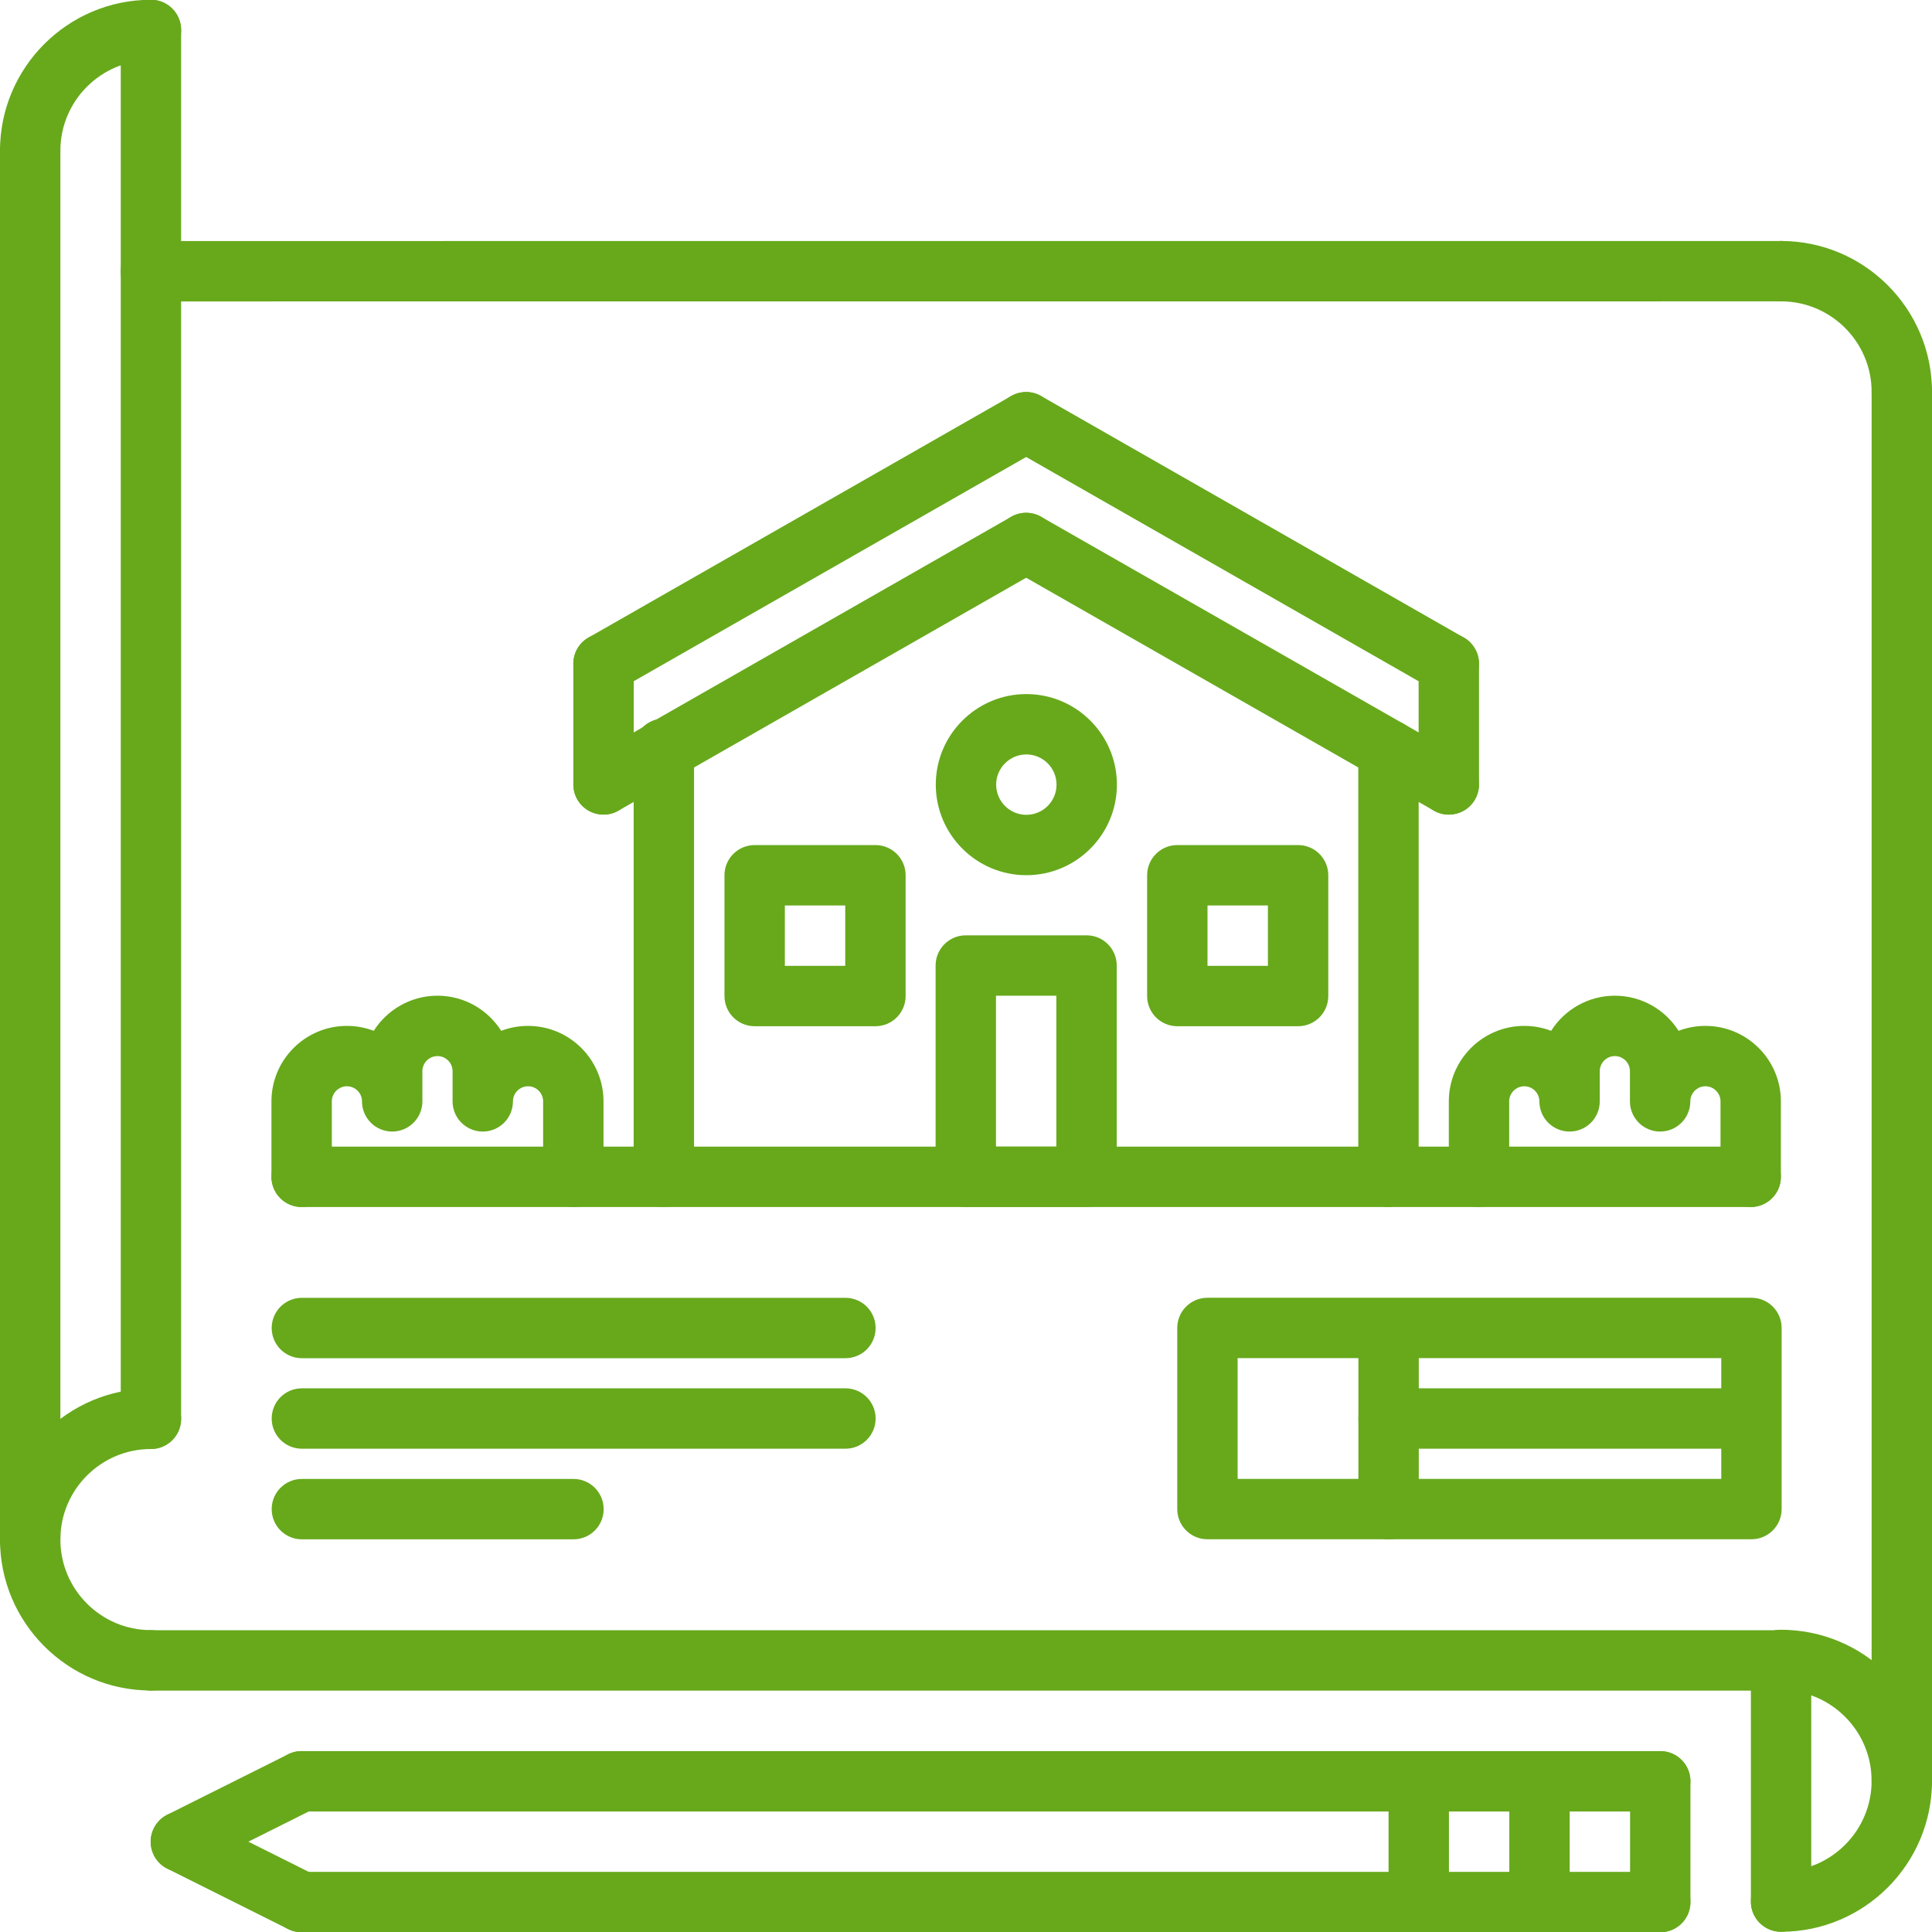<svg id="icons" enable-background="new 0 0 64 64" height="512" viewBox="0 0 64 64" width="512" xmlns="http://www.w3.org/2000/svg"><g><g><g><path fill="#67A91B" d="m5 56c-2.757 0-5-2.243-5-5s2.243-5 5-5c.553 0 1 .447 1 1s-.447 1-1 1c-1.654 0-3 1.346-3 3s1.346 3 3 3c.553 0 1 .447 1 1s-.447 1-1 1z"/></g><g><path fill="#67A91B" d="m1 5.993c-.553 0-1-.448-1-1 0-2.757 2.243-5 5-5 .553 0 1 .448 1 1s-.447 1-1 1c-1.654 0-3 1.346-3 3 0 .552-.447 1-1 1z"/></g><g><path fill="#67A91B" d="m5 48c-.553 0-1-.447-1-1v-46.007c0-.552.447-1 1-1s1 .448 1 1v46.007c0 .553-.447 1-1 1z"/></g><g><path fill="#67A91B" d="m1 52c-.553 0-1-.447-1-1v-46.007c0-.552.447-1 1-1s1 .448 1 1v46.007c0 .553-.447 1-1 1z"/></g><g><path fill="#67A91B" d="m59.02 56.004h-54.02c-.553 0-1-.447-1-1s.447-1 1-1h54.02c.553 0 1 .447 1 1s-.448 1-1 1z"/></g><g><path fill="#67A91B" d="m63 13.983c-.553 0-1-.448-1-1 0-1.654-1.346-3-3-3-.553 0-1-.448-1-1s.447-1 1-1c2.757 0 5 2.243 5 5 0 .552-.447 1-1 1z"/></g><g><path fill="#67A91B" d="m59 63.992c-.553 0-1-.447-1-1s.447-1 1-1c1.654 0 3-1.346 3-3 0-.553.447-1 1-1s1 .447 1 1c0 2.757-2.243 5-5 5z"/></g><g><path fill="#67A91B" d="m59 63.992c-.553 0-1-.447-1-1v-8.004c0-.553.447-1 1-1s1 .447 1 1v8.004c0 .553-.447 1-1 1z"/></g><g><path fill="#67A91B" d="m63 59.992c-.553 0-1-.447-1-1v-46.009c0-.552.447-1 1-1s1 .448 1 1v46.009c0 .553-.447 1-1 1z"/></g><g><path fill="#67A91B" d="m63 59.992c-.553 0-1-.447-1-1 0-1.656-1.348-3.004-3.004-3.004-.553 0-1-.447-1-1s.447-1 1-1c2.759 0 5.004 2.245 5.004 5.004 0 .553-.447 1-1 1z"/></g></g><g><path fill="#67A91B" d="m5 9.985c-.553 0-1-.448-1-1s.447-1 1-1l54-.002c.553 0 1 .448 1 1s-.447 1-1 1z"/></g><g><path fill="#67A91B" d="m58.019 50.99h-18.021c-.553 0-1-.447-1-1v-6c0-.553.447-1 1-1h18.021c.553 0 1 .447 1 1v6c0 .553-.448 1-1 1zm-17.021-2h16.021v-4h-16.021z"/></g><g><path fill="#67A91B" d="m45.999 50.99c-.553 0-1-.447-1-1v-5.936c0-.553.447-1 1-1s1 .447 1 1v5.936c0 .553-.447 1-1 1z"/></g><g><path fill="#67A91B" d="m57.999 47.99h-12c-.553 0-1-.447-1-1s.447-1 1-1h12c.553 0 1 .447 1 1s-.447 1-1 1z"/></g><g><path fill="#67A91B" d="m28.006 47.99h-18.006c-.553 0-1-.447-1-1s.447-1 1-1h18.006c.553 0 1 .447 1 1s-.447 1-1 1z"/></g><g><path fill="#67A91B" d="m18.997 50.992h-8.997c-.553 0-1-.447-1-1s.447-1 1-1h8.997c.553 0 1 .447 1 1s-.447 1-1 1z"/></g><g><path fill="#67A91B" d="m28.006 44.992h-18.006c-.553 0-1-.447-1-1s.447-1 1-1h18.006c.553 0 1 .447 1 1s-.447 1-1 1z"/></g><g><g><path fill="#67A91B" d="m21.991 39.984c-.553 0-1-.447-1-1v-14.181c0-.552.447-1 1-1s1 .448 1 1v14.181c0 .553-.447 1-1 1z"/></g><g><path fill="#67A91B" d="m45.995 39.984c-.553 0-1-.447-1-1v-14.142c0-.552.447-1 1-1s1 .448 1 1v14.142c0 .553-.447 1-1 1z"/></g><g><path fill="#67A91B" d="m19.993 22.987c-.348 0-.685-.181-.869-.504-.274-.479-.107-1.09.372-1.364l14.001-8c.479-.275 1.09-.108 1.364.372.274.479.107 1.09-.372 1.364l-14.001 8c-.156.089-.327.132-.495.132z"/></g><g><path fill="#67A91B" d="m47.993 22.987c-.168 0-.339-.042-.495-.132l-14.001-8c-.479-.274-.646-.885-.372-1.364.273-.48.883-.647 1.364-.372l14.001 8c.479.274.646.885.372 1.364-.184.323-.521.504-.869.504z"/></g><g><path fill="#67A91B" d="m19.993 26.985c-.348 0-.685-.181-.869-.504-.274-.479-.107-1.09.372-1.364l14.001-7.998c.479-.274 1.09-.108 1.364.372.274.479.107 1.09-.372 1.364l-14.001 7.998c-.156.089-.327.132-.495.132z"/></g><g><path fill="#67A91B" d="m47.993 26.985c-.168 0-.339-.042-.495-.132l-14.001-7.998c-.479-.274-.646-.885-.372-1.364.273-.479.883-.646 1.364-.372l14.001 7.998c.479.274.646.885.372 1.364-.184.323-.521.504-.869.504z"/></g><g><path fill="#67A91B" d="m19.992 26.985c-.553 0-1-.448-1-1v-3.998c0-.552.447-1 1-1s1 .448 1 1v3.998c0 .552-.447 1-1 1z"/></g><g><path fill="#67A91B" d="m47.994 26.985c-.553 0-1-.448-1-1v-3.998c0-.552.447-1 1-1s1 .448 1 1v3.998c0 .552-.447 1-1 1z"/></g></g><g><path fill="#67A91B" d="m35.993 39.984h-4c-.553 0-1-.447-1-1v-7c0-.552.447-1 1-1h4c.553 0 1 .448 1 1v7c0 .553-.447 1-1 1zm-3-2h2v-5h-2z"/></g><g><path fill="#67A91B" d="m18.992 39.984c-.553 0-1-.447-1-1v-2.5c0-.275-.225-.5-.5-.5s-.5.225-.5.5c0 .553-.447 1-1 1s-1-.447-1-1v-1c0-.275-.225-.5-.5-.5s-.5.225-.5.5v1c0 .553-.447 1-1 1s-1-.447-1-1c0-.275-.225-.5-.5-.5s-.5.225-.5.5v2.5c0 .553-.447 1-1 1s-1-.447-1-1v-2.5c0-1.379 1.121-2.5 2.5-2.5.313 0 .612.058.889.163.443-.698 1.225-1.163 2.111-1.163s1.668.465 2.111 1.163c.276-.105.576-.163.889-.163 1.379 0 2.5 1.121 2.5 2.5v2.5c0 .553-.447 1-1 1z"/></g><g><path fill="#67A91B" d="m57.994 39.984c-.553 0-1-.447-1-1v-2.5c0-.275-.225-.5-.5-.5s-.5.225-.5.5c0 .553-.447 1-1 1s-1-.447-1-1v-1c0-.275-.225-.5-.5-.5s-.5.225-.5.5v1c0 .553-.447 1-1 1s-1-.447-1-1c0-.275-.225-.5-.5-.5s-.5.225-.5.5v2.5c0 .553-.447 1-1 1s-1-.447-1-1v-2.5c0-1.379 1.121-2.5 2.5-2.5.313 0 .612.058.889.163.443-.698 1.225-1.163 2.111-1.163s1.668.465 2.111 1.163c.276-.105.576-.163.889-.163 1.379 0 2.5 1.121 2.5 2.5v2.5c0 .553-.447 1-1 1z"/></g><g><path fill="#67A91B" d="m57.994 39.984h-48.002c-.553 0-1-.447-1-1s.447-1 1-1h48.002c.553 0 1 .447 1 1s-.447 1-1 1z"/></g><g><path fill="#67A91B" d="m29 33.995h-4.001c-.553 0-1-.448-1-1v-4.001c0-.552.447-1 1-1h4.001c.553 0 1 .448 1 1v4.001c0 .552-.447 1-1 1zm-3.001-2h2.001v-2.001h-2.001z"/></g><g><path fill="#67A91B" d="m43.001 33.995h-4.001c-.553 0-1-.448-1-1v-4.001c0-.552.447-1 1-1h4.001c.553 0 1 .448 1 1v4.001c0 .552-.447 1-1 1zm-3.001-2h2.001v-2.001h-2.001z"/></g><g><path fill="#67A91B" d="m33.999 28.992c-1.654 0-3-1.346-3-3s1.346-3 3-3 3 1.346 3 3-1.346 3-3 3zm0-4c-.552 0-1 .449-1 1s.448 1 1 1 1-.449 1-1-.448-1-1-1z"/></g><g><g><path fill="#67A91B" d="m54.998 60.008h-45.007c-.553 0-1-.447-1-1s.447-1 1-1h45.007c.553 0 1 .447 1 1s-.447 1-1 1z"/></g><g><path fill="#67A91B" d="m54.998 64.008c-.553 0-1-.447-1-1v-4c0-.553.447-1 1-1s1 .447 1 1v4c0 .553-.447 1-1 1z"/></g><g><path fill="#67A91B" d="m54.998 64.008h-45.007c-.553 0-1-.447-1-1s.447-1 1-1h45.007c.553 0 1 .447 1 1s-.447 1-1 1z"/></g><g><path fill="#67A91B" d="m9.99 64.008c-.15 0-.303-.034-.446-.105l-4-2c-.494-.247-.694-.848-.447-1.342.248-.494.848-.691 1.342-.447l4 2c.494.247.694.848.447 1.342-.176.35-.529.552-.896.552z"/></g><g><path fill="#67A91B" d="m5.992 62.008c-.367 0-.72-.202-.896-.553-.246-.494-.046-1.095.448-1.342l4-2c.494-.246 1.094-.047 1.342.447.247.494.047 1.095-.447 1.342l-4 2c-.144.072-.296.106-.447.106z"/></g><g><path fill="#67A91B" d="m50.998 64.008c-.553 0-1-.447-1-1v-4c0-.553.447-1 1-1s1 .447 1 1v4c0 .553-.447 1-1 1z"/></g><g><path fill="#67A91B" d="m46.998 64.008c-.553 0-1-.447-1-1v-4c0-.553.447-1 1-1s1 .447 1 1v4c0 .553-.447 1-1 1z"/></g></g></g></svg>